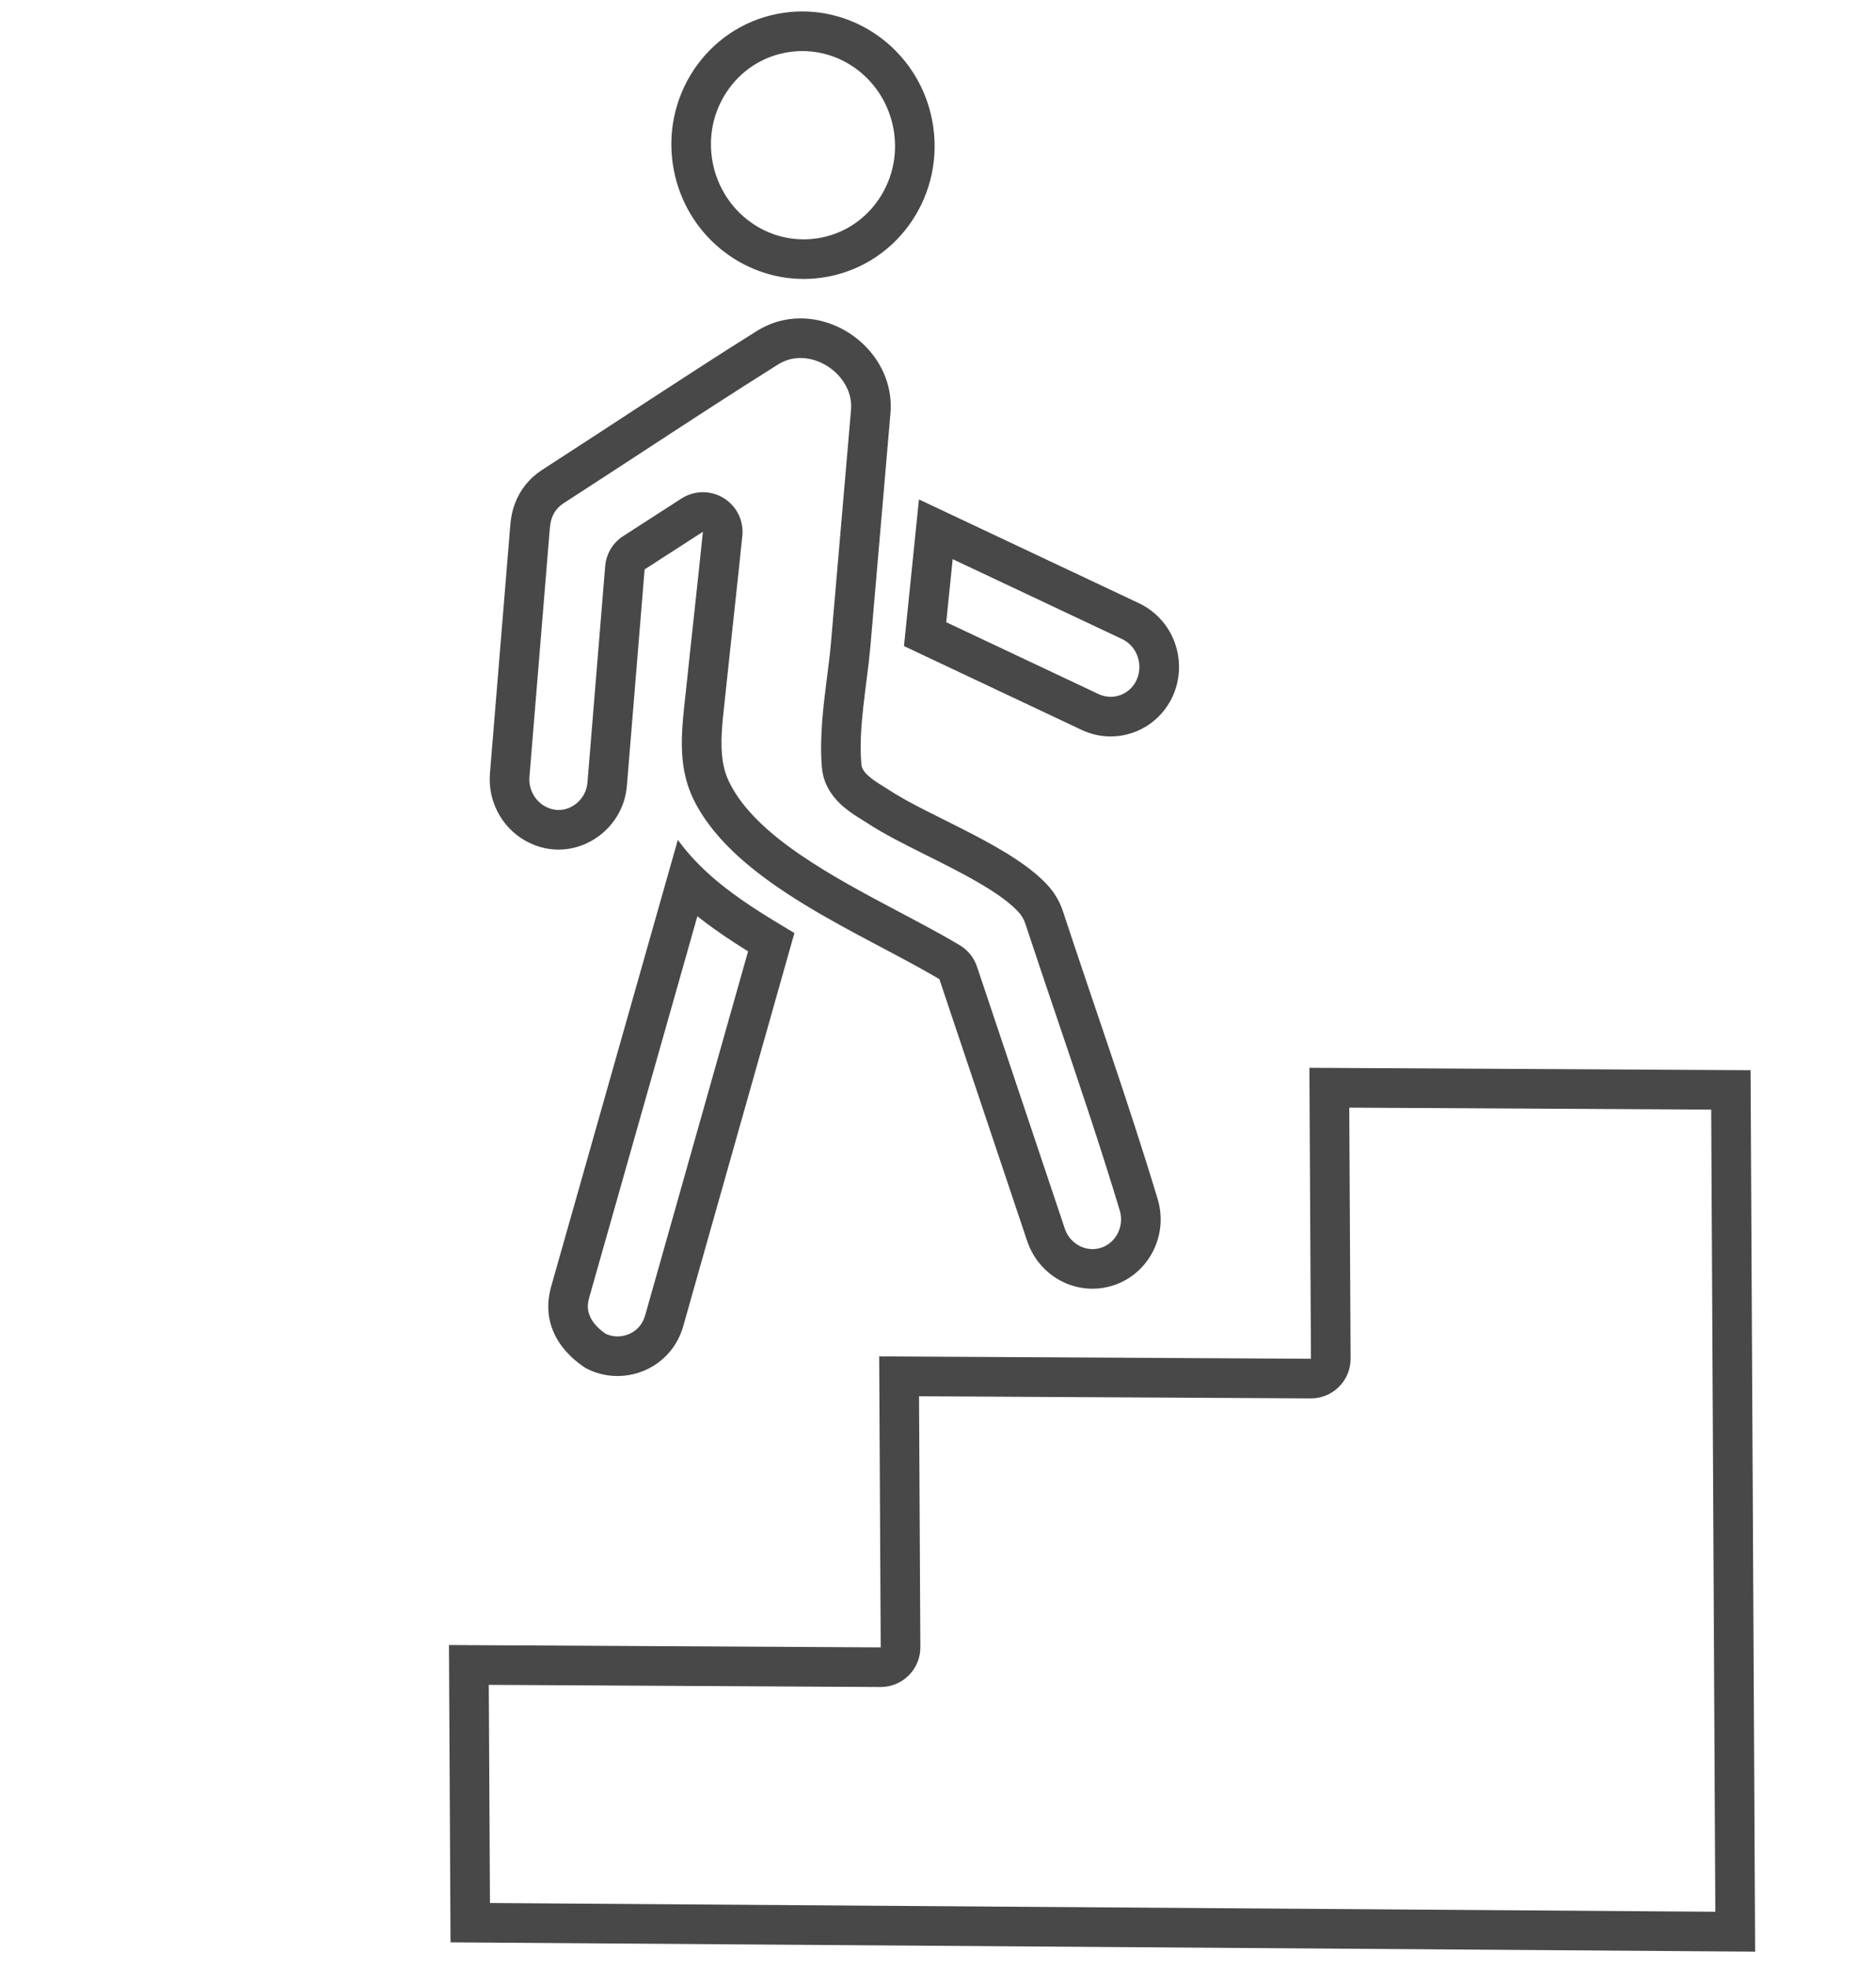 <?xml version="1.0" encoding="UTF-8"?><svg id="_レイヤー_1" xmlns="http://www.w3.org/2000/svg" viewBox="0 0 121.542 127.512"><defs><style>.cls-1{fill:none;}.cls-2{fill:#484848;}</style></defs><g id="man-on-stairs-vector-icon1"><g id="CorelEMF"><path class="cls-2" d="M51.981,3.307c2.862,0,5.341,2.093,5.893,4.977.308,1.608-.016,3.236-.913,4.582-.888,1.333-2.234,2.232-3.788,2.53-.366.07-.738.106-1.106.106-2.862,0-5.341-2.092-5.894-4.975-.308-1.609.016-3.236.913-4.583.888-1.334,2.234-2.232,3.789-2.53.365-.07.737-.106,1.105-.106h0M51.857,20.62v2.566c.907,0,1.837.43,2.489,1.151.34.376.895,1.171.785,2.263-.001.012-.002.025-.003.037l-1.3,15.091c-.057.645-.147,1.349-.242,2.093-.234,1.836-.5,3.917-.341,5.823.028.348.092.774.35,1.298.013.026.026.052.04.078.57,1.06,1.555,1.666,2.274,2.109.11.068.214.131.287.18,1.058.699,2.404,1.371,3.829,2.082,2.187,1.092,4.907,2.449,6.032,3.758.07.086.124.16.169.235.09.148.153.284.199.427.001.004.002.007.004.011.673,2.043,1.382,4.135,2.067,6.159,1.385,4.091,2.818,8.322,4.051,12.417.302,1.007-.235,2.088-1.197,2.409-.183.061-.374.092-.566.092-.43,0-.855-.157-1.196-.442-.284-.237-.489-.542-.609-.907-.001-.004-.003-.008-.004-.012l-5.679-16.936c-.195-.582-.592-1.074-1.119-1.388-1.167-.695-2.465-1.382-3.84-2.11-4.363-2.309-9.309-4.926-11.051-8.365-.237-.468-.385-.939-.466-1.479-.168-1.127-.03-2.391.117-3.729.023-.214.047-.427.069-.641.156-1.492.321-3.014.481-4.485.203-1.868.413-3.8.607-5.702.1-.981-.371-1.932-1.212-2.447-.412-.252-.876-.378-1.341-.378-.484,0-.967.137-1.39.409l-3.776,2.434c-.671.432-1.102,1.152-1.167,1.947l-1.149,14.024c-.078.974-.915,1.767-1.867,1.767-.245,0-.491-.055-.732-.162-.761-.339-1.226-1.139-1.159-1.983l1.275-15.548.014-.171c.044-.55.066-.784.169-1.061.148-.4.397-.709.761-.947,1.702-1.097,3.428-2.225,5.098-3.316,2.882-1.883,5.862-3.83,8.799-5.672.007-.005.015-.009.022-.014.211-.124.43-.221.666-.295.243-.069.496-.104.753-.104l0-2.566M61.721,36.213l10.968,5.172c.162.077.311.174.446.29.714.619.894,1.704.419,2.524-.333.574-.944.931-1.596.931-.269,0-.534-.061-.784-.178l-9.869-4.655.417-4.084M45.18,59.337c.083.066.167.132.252.198.996.774,2.018,1.448,3.035,2.078l-6.664,23.56c-.287,1.019-1.146,1.38-1.795,1.38-.264,0-.518-.055-.756-.163-1.429-.982-1.183-1.947-1.089-2.313.003-.013.007-.025.01-.037.001-.003.002-.007.003-.01l7.006-24.693M87.413,71.736l23.452.128.268,51.95-79.39-.566-.075-14.129,25.38.139c.005 0.0.009 0.0.014 0.0.68,0,1.333-.27,1.814-.751.485-.485.755-1.143.752-1.828l-.086-16.251,25.38.139c.005 0.0.009 0.0.014 0.0.68,0,1.333-.27,1.814-.751.485-.485.755-1.143.752-1.828l-.086-16.251M51.981.741c-.524,0-1.055.049-1.588.151-4.623.886-7.64,5.415-6.739,10.116.797,4.158,4.393,7.058,8.413,7.058.524,0,1.056-.049,1.589-.151,4.622-.886,7.639-5.415,6.738-10.115-.797-4.159-4.394-7.059-8.413-7.059h0ZM51.856,20.62c-.494 0-.994.068-1.487.211-.467.143-.9.338-1.318.593l0.0.001c-4.667,2.926-9.295,6.021-13.932,9.01-.826.537-1.428,1.286-1.769,2.207-.25.674-.276,1.219-.334,1.911l-1.275,15.55c-.154,1.933.918,3.754,2.671,4.536.591.264,1.193.384,1.777.384,2.243,0,4.237-1.781,4.425-4.128l1.149-14.019,3.776-2.434c-.345,3.389-.733,6.788-1.087,10.18-.176,1.682-.42,3.352-.172,5.015.122.81.352,1.543.714,2.259,2.723,5.375,10.919,8.573,15.867,11.521l5.679,16.936c.267.809.744,1.523,1.4,2.071.818.685,1.826,1.039,2.842,1.039.464,0,.929-.074,1.379-.224,2.271-.758,3.547-3.231,2.842-5.58-1.862-6.181-4.111-12.486-6.138-18.64-.112-.344-.259-.657-.444-.963-.12-.198-.253-.381-.4-.558-2.236-2.624-7.743-4.568-10.412-6.33-.528-.349-1.411-.796-1.715-1.363-.067-.135-.081-.216-.093-.367-.196-2.345.376-5.163.582-7.483l1.3-15.098c.346-3.428-2.637-6.237-5.827-6.237h0ZM59.536,32.346l-.969,9.497,11.511,5.43c.614.288,1.253.423,1.879.423,1.547,0,3.014-.826,3.816-2.21,1.091-1.882.699-4.315-.959-5.751-.31-.27-.656-.494-1.028-.67l-14.249-6.72h0ZM43.915,54.395l-8.209,28.934 0-0c-.011.038-.021.075-.03.112-.873,3.416,2.243,5.107,2.252,5.155.66.353,1.374.522,2.079.522,1.873,0,3.684-1.188,4.265-3.251l7.196-25.44c-1.528-.911-3.052-1.822-4.461-2.918-1.173-.911-2.223-1.92-3.092-3.115h0ZM84.833,69.156l.1,18.845-27.973-.153.1,18.845-0.0 0-27.973-.153.102,19.256,84.521.602-.295-57.086-28.584-.156h0Z"/></g></g><rect id="man-on-stairs-vector-icon" class="cls-1" x="-248.817" y="-263.402" width="320.406" height="320.406"/></svg>